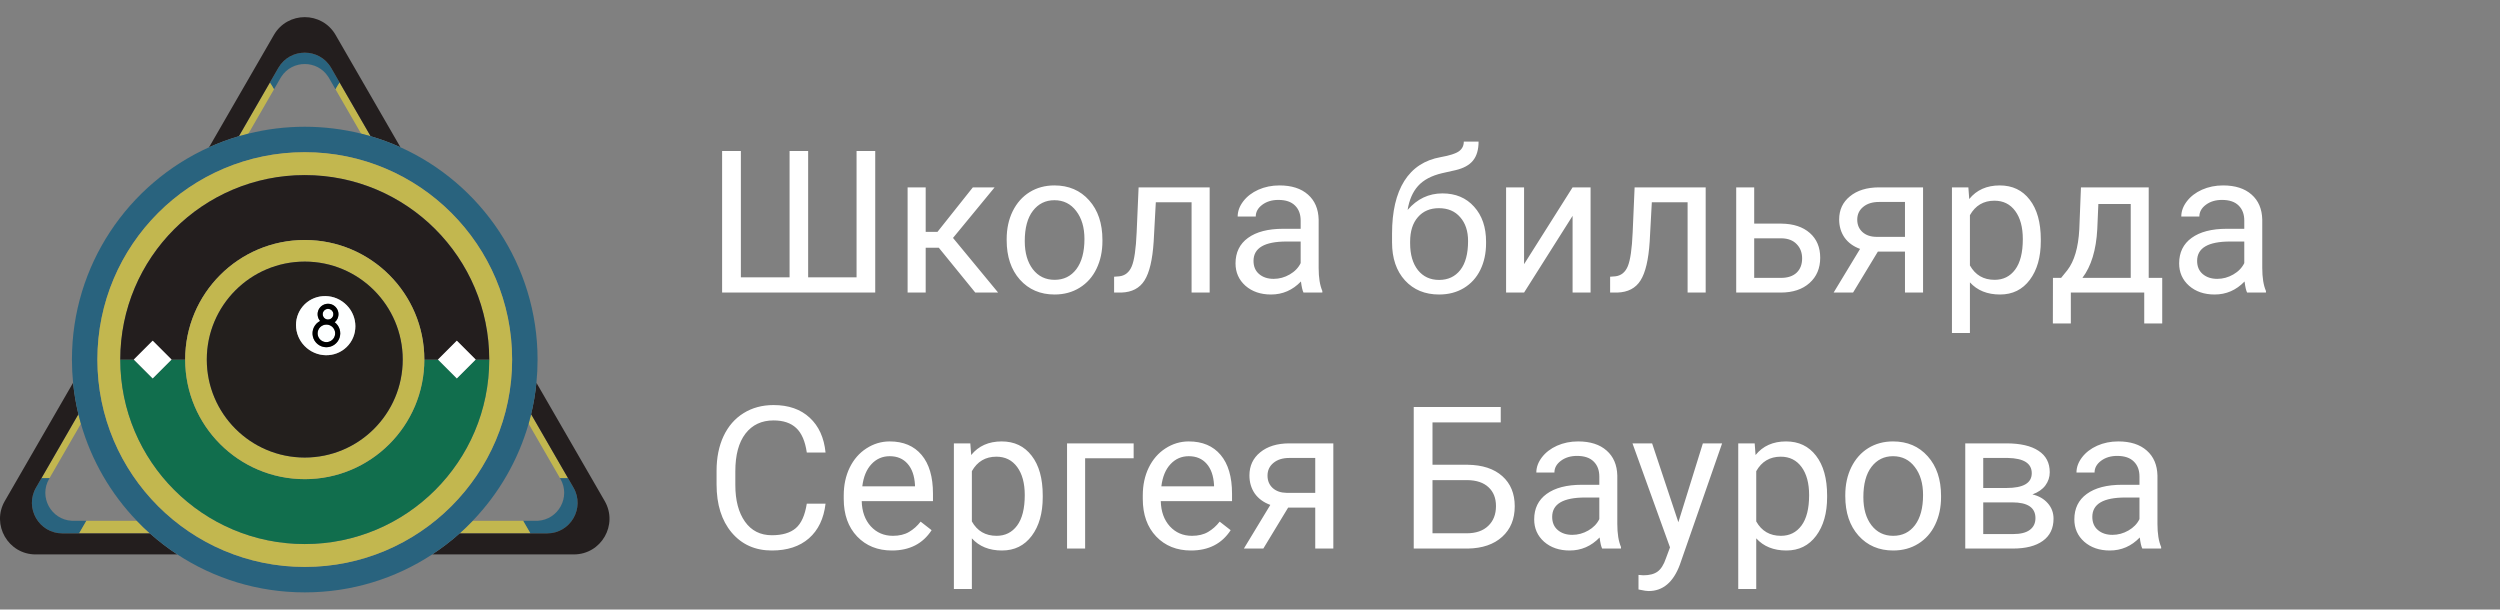 <?xml version="1.0" encoding="UTF-8"?> <svg xmlns="http://www.w3.org/2000/svg" width="2461" height="600" viewBox="0 0 2461 600" fill="none"><rect x="0" y="0" width="2461" height="600" fill="#808080" stroke="none"/> <g clip-path="url(#clip0)"> <path d="M269.726 87.91L276.138 76.8C276.408 76.33 276.692 75.876 276.984 75.432C287.798 58.894 312.2 58.894 323.014 75.432C323.306 75.878 323.59 76.332 323.86 76.8L330.272 87.906L332.248 84.482C332.887 83.374 333.584 82.301 334.336 81.266L327 68.546L326.038 66.88C314.47 46.842 285.546 46.842 273.978 66.88L273.016 68.546L265.67 81.27C266.422 82.305 267.119 83.378 267.758 84.486L269.726 87.91ZM72.2 512.702C71.658 512.702 71.122 512.684 70.6 512.654C50.338 511.528 38.014 489.272 48.348 471.374L48.774 470.636H40.862L35.462 479.984C23.894 500.022 38.354 525.07 61.492 525.07H77.88L85.02 512.702H72.2ZM551.666 471.374C562 489.272 549.666 511.528 529.414 512.654C528.882 512.684 528.348 512.702 527.814 512.702H514.98L522.12 525.07H538.506C561.644 525.07 576.106 500.022 564.536 479.984L559.136 470.636H551.24L551.666 471.374Z" fill="#29637E"></path> <path d="M40.862 470.636H48.76L63.822 444.548L79.64 417.148C78.751 414.043 77.927 410.909 77.168 407.748L62.732 432.748L40.862 470.636ZM267.75 84.486C267.111 83.378 266.414 82.305 265.662 81.27L235.178 134.07C238.273 133.159 241.394 132.313 244.542 131.53L269.726 87.91L267.75 84.486ZM332.25 84.486L330.274 87.91L355.458 131.53C358.606 132.313 361.727 133.159 364.822 134.07L334.338 81.27C333.586 82.305 332.889 83.378 332.25 84.486ZM536.178 444.548L551.24 470.636H559.138L537.268 432.758L522.832 407.758C522.072 410.917 521.248 414.05 520.36 417.158L536.178 444.548ZM465.3 512.702C461.184 516.988 456.906 521.11 452.466 525.07H522.12L514.98 512.702H465.3ZM77.88 525.07H147.534C143.098 521.114 138.82 516.992 134.7 512.702H85.02L77.88 525.07Z" fill="#C2B74F"></path> <path d="M77.88 525.07H61.494C38.356 525.07 23.894 500.022 35.464 479.984L40.864 470.636L62.734 432.758L77.17 407.758C74.72 397.571 72.973 387.227 71.942 376.8L4.742 493.18C-8.756 516.558 8.116 545.78 35.11 545.78H174.538C165.039 539.553 156.015 532.631 147.538 525.072L77.88 525.07ZM595.25 493.18L528.05 376.8C527.02 387.225 525.274 397.567 522.824 407.752L537.26 432.752L559.13 470.63L564.53 479.978C576.098 500.016 561.638 525.064 538.5 525.064H452.46C443.984 532.623 434.959 539.545 425.46 545.772H564.878C591.876 545.78 608.746 516.556 595.25 493.18ZM265.662 81.272L273 68.546L273.962 66.88C285.53 46.842 314.454 46.842 326.022 66.88L326.984 68.546L334.33 81.27L364.814 134.07C374.849 137.023 384.668 140.664 394.202 144.968L330.368 34.4C316.87 11.022 283.128 11.022 269.63 34.4L205.79 144.97C215.324 140.666 225.143 137.025 235.178 134.072L265.662 81.272Z" fill="#231E1E"></path> <path d="M465.3 512.702C491.165 485.814 510.067 453.011 520.36 417.15C521.249 414.045 522.073 410.911 522.832 407.75C525.281 397.565 527.027 387.224 528.058 376.8C528.802 369.287 529.178 361.672 529.186 353.956C529.186 260.956 473.798 180.902 394.212 144.968C384.678 140.664 374.859 137.023 364.824 134.07C361.729 133.159 358.608 132.313 355.46 131.53C319.038 122.518 280.968 122.518 244.546 131.53C241.398 132.313 238.277 133.159 235.182 134.07C225.147 137.023 215.328 140.664 205.794 144.968C126.2 180.902 70.814 260.96 70.814 353.956C70.814 361.665 71.19 369.28 71.942 376.8C72.972 387.225 74.719 397.567 77.168 407.752C77.928 410.911 78.752 414.044 79.64 417.152C89.933 453.013 108.835 485.816 134.7 512.704C138.816 516.989 143.094 521.112 147.534 525.072C156.011 532.631 165.035 539.553 174.534 545.78C210.582 569.4 253.686 583.142 300 583.142C346.314 583.142 389.418 569.402 425.462 545.78C434.961 539.553 443.985 532.631 452.462 525.072C456.901 521.115 461.18 516.991 465.3 512.702ZM300 558.102C187.258 558.102 95.862 466.702 95.862 353.964C95.862 241.226 187.258 149.82 300 149.82C412.742 149.82 504.138 241.22 504.138 353.958C504.138 466.696 412.742 558.094 300 558.094V558.102Z" fill="#29637E"></path> <path d="M504.138 353.956C504.138 241.214 412.738 149.818 300 149.818C187.262 149.818 95.862 241.218 95.862 353.956C95.862 466.694 187.258 558.094 300 558.094C412.742 558.094 504.138 466.698 504.138 353.956ZM118.406 353.956C118.406 253.664 199.708 172.356 300.006 172.356C400.304 172.356 481.606 253.658 481.606 353.956C481.606 454.254 400.304 535.556 300.006 535.556C199.708 535.556 118.4 454.248 118.4 353.956H118.406Z" fill="#C2B74F"></path> <path d="M481.6 353.956H468.266L449.702 372.52L431.138 353.956H417.728C417.728 418.972 365.022 471.68 300.004 471.68C234.986 471.68 182.28 418.974 182.28 353.956H168.866L150.302 372.52L131.738 353.956H118.4C118.4 454.248 199.702 535.556 300 535.556C400.298 535.556 481.6 454.248 481.6 353.956Z" fill="#116E4D"></path> <path d="M150.302 335.4L168.866 353.964H182.276C182.276 288.948 234.982 236.24 300 236.24C365.018 236.24 417.724 288.946 417.724 353.964H431.134L449.698 335.4L468.262 353.964H481.6C481.6 253.672 400.298 172.364 300 172.364C199.702 172.364 118.4 253.666 118.4 353.964H131.734L150.302 335.4Z" fill="#231E1E"></path> <path d="M300 236.234C234.984 236.234 182.276 288.94 182.276 353.958C182.276 418.976 234.984 471.68 300 471.68C365.016 471.68 417.724 418.974 417.724 353.956C417.724 288.938 365.016 236.234 300 236.234ZM300 450.39C246.742 450.39 203.566 407.216 203.566 353.956C203.566 300.696 246.74 257.522 300 257.522C353.26 257.522 396.434 300.696 396.434 353.956C396.434 407.216 353.258 450.39 300 450.39Z" fill="#C2B74F"></path> <path d="M300 257.524C246.742 257.524 203.566 300.698 203.566 353.958C203.566 407.218 246.74 450.392 300 450.392C353.26 450.392 396.434 407.218 396.434 353.958C396.434 300.698 353.258 257.524 300 257.524ZM298.03 301.616C308.27 289.416 326.682 288.002 339.154 298.468C351.626 308.934 353.436 327.31 343.194 339.514C332.952 351.718 314.542 353.128 302.07 342.662C289.598 332.196 287.79 313.818 298.03 301.614V301.616Z" fill="#231F1D"></path> <path d="M131.739 353.957L150.304 335.393L168.868 353.957L150.304 372.522L131.739 353.957ZM431.133 353.958L449.697 335.393L468.262 353.958L449.697 372.522L431.133 353.958Z" fill="white"></path> <path d="M302.07 342.66C314.542 353.126 332.954 351.716 343.194 339.512C353.434 327.308 351.626 308.932 339.154 298.466C326.682 288 308.27 289.41 298.03 301.614C287.79 313.818 289.6 332.2 302.07 342.66ZM315.124 315.984C313.797 314.436 312.961 312.527 312.723 310.502C312.485 308.477 312.855 306.427 313.786 304.613C314.718 302.799 316.168 301.303 317.952 300.317C319.737 299.33 321.775 298.897 323.806 299.073C325.837 299.249 327.771 300.025 329.359 301.304C330.948 302.582 332.119 304.305 332.725 306.252C333.331 308.199 333.343 310.282 332.761 312.236C332.178 314.19 331.027 315.927 329.454 317.224C331.833 319 333.568 321.502 334.396 324.352C335.225 327.203 335.102 330.245 334.046 333.019C332.989 335.793 331.058 338.148 328.544 339.725C326.029 341.303 323.069 342.018 320.112 341.762C317.155 341.506 314.362 340.293 312.156 338.307C309.95 336.321 308.451 333.67 307.887 330.756C307.323 327.842 307.725 324.823 309.031 322.158C310.337 319.492 312.476 317.325 315.124 315.984Z" fill="#FEFFFF"></path> <path d="M322.918 314.57C323.958 314.57 324.975 314.262 325.84 313.684C326.705 313.106 327.379 312.284 327.778 311.323C328.176 310.362 328.28 309.304 328.077 308.284C327.874 307.264 327.373 306.326 326.637 305.591C325.902 304.855 324.964 304.354 323.944 304.151C322.924 303.948 321.866 304.052 320.905 304.45C319.944 304.849 319.122 305.523 318.544 306.388C317.966 307.253 317.658 308.27 317.658 309.31C317.66 310.705 318.214 312.042 319.2 313.028C320.186 314.014 321.523 314.568 322.918 314.57ZM321.29 336.8C322.999 336.8 324.67 336.293 326.091 335.344C327.512 334.394 328.62 333.044 329.274 331.465C329.928 329.886 330.099 328.148 329.766 326.472C329.432 324.796 328.609 323.256 327.401 322.047C326.192 320.839 324.652 320.016 322.976 319.682C321.3 319.349 319.562 319.52 317.983 320.174C316.404 320.828 315.054 321.936 314.104 323.357C313.155 324.778 312.648 326.449 312.648 328.158C312.651 330.449 313.562 332.646 315.182 334.266C316.802 335.886 318.999 336.797 321.29 336.8Z" fill="#FEFFFF"></path> <path d="M321.29 341.8C324.157 341.801 326.952 340.899 329.278 339.221C331.604 337.544 333.342 335.176 334.245 332.455C335.149 329.733 335.173 326.796 334.312 324.061C333.452 321.326 331.752 318.931 329.454 317.216C331.028 315.918 332.181 314.182 332.764 312.227C333.348 310.272 333.336 308.187 332.73 306.239C332.124 304.291 330.952 302.567 329.363 301.288C327.774 300.008 325.839 299.231 323.807 299.055C321.774 298.879 319.735 299.313 317.95 300.3C316.165 301.287 314.714 302.784 313.782 304.599C312.851 306.414 312.481 308.466 312.72 310.492C312.959 312.518 313.796 314.427 315.124 315.976C312.386 317.362 310.196 319.631 308.906 322.415C307.616 325.199 307.302 328.337 308.015 331.322C308.727 334.306 310.425 336.964 312.834 338.865C315.242 340.766 318.221 341.8 321.29 341.8ZM322.918 304.04C323.958 304.04 324.975 304.348 325.84 304.926C326.705 305.504 327.379 306.326 327.778 307.287C328.176 308.248 328.28 309.306 328.077 310.326C327.874 311.347 327.373 312.284 326.637 313.019C325.902 313.755 324.964 314.256 323.944 314.459C322.924 314.662 321.866 314.558 320.905 314.16C319.944 313.761 319.122 313.087 318.544 312.222C317.966 311.357 317.658 310.34 317.658 309.3C317.662 307.907 318.218 306.573 319.204 305.589C320.19 304.605 321.525 304.052 322.918 304.05V304.04ZM321.29 319.506C322.999 319.506 324.67 320.013 326.091 320.962C327.512 321.912 328.62 323.262 329.274 324.841C329.928 326.42 330.099 328.158 329.766 329.834C329.432 331.51 328.609 333.05 327.401 334.259C326.192 335.467 324.652 336.291 322.976 336.624C321.3 336.957 319.562 336.786 317.983 336.132C316.404 335.478 315.054 334.37 314.104 332.949C313.155 331.528 312.648 329.857 312.648 328.148C312.653 325.859 313.566 323.665 315.186 322.047C316.805 320.429 319 319.519 321.29 319.516V319.506Z" fill="black"></path> </g> <path d="M729.314 148.656V272.975H777.262V148.656H795.541V272.975H843.201V148.656H861.576V288H710.844V148.656H729.314ZM924.166 243.881H911.246V288H893.445V184.449H911.246V228.281H922.826L957.662 184.449H979.1L938.139 234.215L982.545 288H960.055L924.166 243.881ZM990.967 235.268C990.967 225.123 992.945 215.999 996.9 207.896C1000.92 199.794 1006.47 193.541 1013.55 189.139C1020.7 184.736 1028.83 182.535 1037.96 182.535C1052.06 182.535 1063.45 187.416 1072.12 197.178C1080.86 206.939 1085.23 219.923 1085.23 236.129V237.373C1085.23 247.454 1083.29 256.514 1079.4 264.553C1075.57 272.528 1070.05 278.749 1062.84 283.215C1055.69 287.681 1047.46 289.914 1038.15 289.914C1024.11 289.914 1012.72 285.033 1003.98 275.271C995.305 265.51 990.967 252.59 990.967 236.512V235.268ZM1008.77 237.373C1008.77 248.857 1011.42 258.077 1016.71 265.031C1022.07 271.986 1029.22 275.463 1038.15 275.463C1047.14 275.463 1054.29 271.954 1059.59 264.936C1064.88 257.854 1067.53 247.964 1067.53 235.268C1067.53 223.911 1064.82 214.723 1059.39 207.705C1054.04 200.623 1046.89 197.082 1037.96 197.082C1029.22 197.082 1022.17 200.559 1016.81 207.514C1011.45 214.468 1008.77 224.421 1008.77 237.373ZM1190.79 184.449V288H1172.99V199.092H1137.78L1135.67 237.852C1134.52 255.652 1131.52 268.381 1126.67 276.037C1121.89 283.693 1114.26 287.681 1103.8 288H1096.72V272.4L1101.79 272.018C1107.53 271.38 1111.65 268.062 1114.14 262.064C1116.62 256.067 1118.22 244.965 1118.92 228.76L1120.84 184.449H1190.79ZM1283.15 288C1282.13 285.958 1281.3 282.322 1280.66 277.09C1272.43 285.639 1262.6 289.914 1251.18 289.914C1240.98 289.914 1232.59 287.043 1226.01 281.301C1219.51 275.495 1216.25 268.158 1216.25 259.289C1216.25 248.507 1220.34 240.148 1228.5 234.215C1236.73 228.217 1248.28 225.219 1263.15 225.219H1280.37V217.084C1280.37 210.895 1278.52 205.982 1274.82 202.346C1271.12 198.645 1265.67 196.795 1258.46 196.795C1252.14 196.795 1246.85 198.39 1242.57 201.58C1238.3 204.77 1236.16 208.63 1236.16 213.16H1218.36C1218.36 207.992 1220.18 203.016 1223.81 198.23C1227.51 193.382 1232.49 189.553 1238.74 186.746C1245.06 183.939 1251.98 182.535 1259.51 182.535C1271.44 182.535 1280.79 185.534 1287.55 191.531C1294.31 197.465 1297.82 205.663 1298.08 216.127V263.787C1298.08 273.294 1299.29 280.854 1301.71 286.469V288H1283.15ZM1253.77 274.506C1259.32 274.506 1264.58 273.07 1269.56 270.199C1274.54 267.328 1278.14 263.596 1280.37 259.002V237.756H1266.5C1244.8 237.756 1233.96 244.104 1233.96 256.801C1233.96 262.352 1235.81 266.69 1239.51 269.816C1243.21 272.943 1247.96 274.506 1253.77 274.506ZM1419.91 190.383C1432.92 190.383 1443.32 194.753 1451.11 203.494C1458.96 212.171 1462.88 223.624 1462.88 237.852V239.479C1462.88 249.24 1461 257.981 1457.23 265.701C1453.47 273.357 1448.04 279.323 1440.96 283.598C1433.94 287.809 1425.84 289.914 1416.65 289.914C1402.75 289.914 1391.55 285.288 1383.06 276.037C1374.58 266.722 1370.33 254.249 1370.33 238.617V230.004C1370.33 208.247 1374.35 190.957 1382.39 178.133C1390.5 165.309 1402.43 157.493 1418.19 154.686C1427.12 153.09 1433.15 151.145 1436.27 148.848C1439.4 146.551 1440.96 143.393 1440.96 139.373H1455.51C1455.51 147.348 1453.69 153.569 1450.05 158.035C1446.48 162.501 1440.74 165.66 1432.83 167.51L1419.62 170.477C1409.09 172.965 1401.18 177.176 1395.89 183.109C1390.65 188.979 1387.24 196.827 1385.65 206.652C1395.03 195.806 1406.45 190.383 1419.91 190.383ZM1416.46 204.93C1407.79 204.93 1400.9 207.865 1395.79 213.734C1390.69 219.54 1388.13 227.611 1388.13 237.947V239.479C1388.13 250.58 1390.69 259.385 1395.79 265.893C1400.96 272.337 1407.91 275.559 1416.65 275.559C1425.46 275.559 1432.41 272.305 1437.52 265.797C1442.62 259.289 1445.17 249.783 1445.17 237.277C1445.17 227.516 1442.59 219.7 1437.42 213.83C1432.32 207.896 1425.33 204.93 1416.46 204.93ZM1548.05 184.449H1565.76V288H1548.05V212.49L1500.3 288H1482.59V184.449H1500.3V260.055L1548.05 184.449ZM1679.07 184.449V288H1661.27V199.092H1626.05L1623.95 237.852C1622.8 255.652 1619.8 268.381 1614.95 276.037C1610.17 283.693 1602.54 287.681 1592.08 288H1585V272.4L1590.07 272.018C1595.81 271.38 1599.93 268.062 1602.41 262.064C1604.9 256.067 1606.5 244.965 1607.2 228.76L1609.11 184.449H1679.07ZM1726.83 220.146H1753.72C1765.46 220.274 1774.74 223.337 1781.57 229.334C1788.4 235.331 1791.81 243.466 1791.81 253.738C1791.81 264.074 1788.3 272.368 1781.28 278.621C1774.26 284.874 1764.82 288 1752.96 288H1709.12V184.449H1726.83V220.146ZM1726.83 234.598V273.549H1753.15C1759.78 273.549 1764.92 271.858 1768.55 268.477C1772.19 265.031 1774.01 260.342 1774.01 254.408C1774.01 248.666 1772.22 243.977 1768.65 240.34C1765.14 236.639 1760.2 234.725 1753.82 234.598H1726.83ZM1893.06 184.449V288H1875.26V247.709H1848.56L1824.16 288H1805.02L1831.05 245.029C1824.41 242.605 1819.31 238.872 1815.74 233.832C1812.23 228.728 1810.47 222.794 1810.47 216.031C1810.47 206.589 1814.01 198.996 1821.1 193.254C1828.18 187.448 1837.65 184.513 1849.52 184.449H1893.06ZM1828.27 216.223C1828.27 221.263 1830 225.346 1833.44 228.473C1836.89 231.535 1841.45 233.098 1847.13 233.162H1875.26V198.805H1849.81C1843.24 198.805 1838 200.432 1834.11 203.686C1830.22 206.876 1828.27 211.055 1828.27 216.223ZM2008.96 237.373C2008.96 253.132 2005.36 265.829 1998.15 275.463C1990.94 285.097 1981.18 289.914 1968.86 289.914C1956.29 289.914 1946.4 285.926 1939.19 277.951V327.812H1921.49V184.449H1937.66L1938.52 195.934C1945.73 187.001 1955.75 182.535 1968.57 182.535C1981.02 182.535 1990.84 187.225 1998.05 196.604C2005.32 205.982 2008.96 219.03 2008.96 235.746V237.373ZM1991.26 235.363C1991.26 223.688 1988.77 214.468 1983.79 207.705C1978.81 200.942 1971.99 197.561 1963.31 197.561C1952.59 197.561 1944.55 202.314 1939.19 211.82V261.299C1944.49 270.742 1952.59 275.463 1963.5 275.463C1971.99 275.463 1978.72 272.113 1983.7 265.414C1988.74 258.651 1991.26 248.634 1991.26 235.363ZM2028.96 273.549L2035.09 265.988C2041.98 257.056 2045.9 243.658 2046.86 225.793L2048.49 184.449H2115.19V273.549H2128.49V318.434H2110.79V288H2038.53V318.434H2020.83L2020.92 273.549H2028.96ZM2049.92 273.549H2097.49V200.814H2065.62L2064.56 225.506C2063.48 246.114 2058.6 262.128 2049.92 273.549ZM2212.04 288C2211.02 285.958 2210.19 282.322 2209.55 277.09C2201.32 285.639 2191.5 289.914 2180.08 289.914C2169.87 289.914 2161.48 287.043 2154.91 281.301C2148.4 275.495 2145.15 268.158 2145.15 259.289C2145.15 248.507 2149.23 240.148 2157.4 234.215C2165.63 228.217 2177.18 225.219 2192.04 225.219H2209.27V217.084C2209.27 210.895 2207.42 205.982 2203.72 202.346C2200.02 198.645 2194.56 196.795 2187.35 196.795C2181.04 196.795 2175.74 198.39 2171.46 201.58C2167.19 204.77 2165.05 208.63 2165.05 213.16H2147.25C2147.25 207.992 2149.07 203.016 2152.71 198.23C2156.41 193.382 2161.38 189.553 2167.64 186.746C2173.95 183.939 2180.88 182.535 2188.4 182.535C2200.34 182.535 2209.68 185.534 2216.45 191.531C2223.21 197.465 2226.72 205.663 2226.97 216.127V263.787C2226.97 273.294 2228.18 280.854 2230.61 286.469V288H2212.04ZM2182.66 274.506C2188.21 274.506 2193.48 273.07 2198.45 270.199C2203.43 267.328 2207.03 263.596 2209.27 259.002V237.756H2195.39C2173.7 237.756 2162.85 244.104 2162.85 256.801C2162.85 262.352 2164.7 266.69 2168.4 269.816C2172.1 272.943 2176.86 274.506 2182.66 274.506ZM812.672 495.785C810.949 510.523 805.494 521.912 796.307 529.951C787.183 537.926 775.029 541.914 759.844 541.914C743.383 541.914 730.176 536.012 720.223 524.209C710.333 512.406 705.389 496.615 705.389 476.836V463.438C705.389 450.486 707.686 439.097 712.279 429.271C716.937 419.446 723.508 411.917 731.994 406.686C740.48 401.39 750.305 398.742 761.471 398.742C776.273 398.742 788.14 402.889 797.072 411.184C806.005 419.414 811.204 430.835 812.672 445.445H794.201C792.606 434.344 789.129 426.305 783.77 421.328C778.474 416.352 771.041 413.863 761.471 413.863C749.731 413.863 740.512 418.202 733.812 426.879C727.177 435.556 723.859 447.902 723.859 463.916V477.41C723.859 492.531 727.018 504.558 733.334 513.49C739.65 522.423 748.487 526.889 759.844 526.889C770.052 526.889 777.868 524.592 783.291 519.998C788.778 515.34 792.415 507.27 794.201 495.785H812.672ZM878.037 541.914C864.001 541.914 852.58 537.32 843.775 528.133C834.971 518.882 830.568 506.536 830.568 491.096V487.842C830.568 477.57 832.514 468.414 836.406 460.375C840.362 452.272 845.849 445.956 852.867 441.426C859.949 436.832 867.605 434.535 875.836 434.535C889.298 434.535 899.762 438.969 907.227 447.838C914.691 456.706 918.424 469.403 918.424 485.928V493.297H848.273C848.529 503.505 851.495 511.768 857.174 518.084C862.916 524.337 870.189 527.463 878.994 527.463C885.247 527.463 890.542 526.187 894.881 523.635C899.219 521.083 903.016 517.701 906.27 513.49L917.084 521.912C908.407 535.247 895.391 541.914 878.037 541.914ZM875.836 449.082C868.69 449.082 862.693 451.698 857.844 456.93C852.995 462.098 849.996 469.371 848.848 478.75H900.719V477.41C900.208 468.414 897.784 461.46 893.445 456.547C889.107 451.57 883.237 449.082 875.836 449.082ZM1026.47 489.373C1026.47 505.132 1022.87 517.829 1015.66 527.463C1008.45 537.097 998.687 541.914 986.373 541.914C973.804 541.914 963.915 537.926 956.705 529.951V579.812H939V436.449H955.174L956.035 447.934C963.245 439.001 973.262 434.535 986.086 434.535C998.527 434.535 1008.35 439.225 1015.56 448.604C1022.84 457.982 1026.47 471.03 1026.47 487.746V489.373ZM1008.77 487.363C1008.77 475.688 1006.28 466.468 1001.3 459.705C996.326 452.942 989.499 449.561 980.822 449.561C970.104 449.561 962.064 454.314 956.705 463.82V513.299C962.001 522.742 970.104 527.463 981.014 527.463C989.499 527.463 996.23 524.113 1001.21 517.414C1006.25 510.651 1008.77 500.634 1008.77 487.363ZM1115.96 451.092H1068.2V540H1050.4V436.449H1115.96V451.092ZM1172.42 541.914C1158.38 541.914 1146.96 537.32 1138.16 528.133C1129.35 518.882 1124.95 506.536 1124.95 491.096V487.842C1124.95 477.57 1126.9 468.414 1130.79 460.375C1134.74 452.272 1140.23 445.956 1147.25 441.426C1154.33 436.832 1161.99 434.535 1170.22 434.535C1183.68 434.535 1194.14 438.969 1201.61 447.838C1209.07 456.706 1212.81 469.403 1212.81 485.928V493.297H1142.66C1142.91 503.505 1145.88 511.768 1151.56 518.084C1157.3 524.337 1164.57 527.463 1173.38 527.463C1179.63 527.463 1184.93 526.187 1189.26 523.635C1193.6 521.083 1197.4 517.701 1200.65 513.49L1211.47 521.912C1202.79 535.247 1189.77 541.914 1172.42 541.914ZM1170.22 449.082C1163.07 449.082 1157.08 451.698 1152.23 456.93C1147.38 462.098 1144.38 469.371 1143.23 478.75H1195.1V477.41C1194.59 468.414 1192.17 461.46 1187.83 456.547C1183.49 451.57 1177.62 449.082 1170.22 449.082ZM1312.53 436.449V540H1294.73V499.709H1268.03L1243.62 540H1224.48L1250.51 497.029C1243.88 494.605 1238.77 490.872 1235.2 485.832C1231.69 480.728 1229.94 474.794 1229.94 468.031C1229.94 458.589 1233.48 450.996 1240.56 445.254C1247.64 439.448 1257.12 436.513 1268.98 436.449H1312.53ZM1247.74 468.223C1247.74 473.263 1249.46 477.346 1252.91 480.473C1256.35 483.535 1260.91 485.098 1266.59 485.162H1294.73V450.805H1269.27C1262.7 450.805 1257.47 452.432 1253.58 455.686C1249.68 458.876 1247.74 463.055 1247.74 468.223ZM1477.33 415.777H1410.15V457.504H1444.79C1459.34 457.695 1470.69 461.428 1478.86 468.701C1487.03 475.975 1491.11 485.864 1491.11 498.369C1491.11 510.938 1487 520.955 1478.77 528.42C1470.54 535.885 1459.31 539.745 1445.08 540H1391.68V400.656H1477.33V415.777ZM1410.15 472.625V524.975H1443.74C1452.86 524.975 1459.94 522.55 1464.98 517.701C1470.09 512.852 1472.64 506.344 1472.64 498.178C1472.64 490.33 1470.18 484.141 1465.27 479.611C1460.42 475.081 1453.5 472.753 1444.5 472.625H1410.15ZM1577.15 540C1576.13 537.958 1575.3 534.322 1574.66 529.09C1566.43 537.639 1556.6 541.914 1545.18 541.914C1534.98 541.914 1526.59 539.043 1520.01 533.301C1513.51 527.495 1510.25 520.158 1510.25 511.289C1510.25 500.507 1514.34 492.148 1522.5 486.215C1530.73 480.217 1542.28 477.219 1557.15 477.219H1574.37V469.084C1574.37 462.895 1572.52 457.982 1568.82 454.346C1565.12 450.645 1559.67 448.795 1552.46 448.795C1546.14 448.795 1540.85 450.39 1536.57 453.58C1532.3 456.77 1530.16 460.63 1530.16 465.16H1512.36C1512.36 459.992 1514.18 455.016 1517.81 450.23C1521.51 445.382 1526.49 441.553 1532.74 438.746C1539.06 435.939 1545.98 434.535 1553.51 434.535C1565.44 434.535 1574.79 437.534 1581.55 443.531C1588.31 449.465 1591.82 457.663 1592.08 468.127V515.787C1592.08 525.294 1593.29 532.854 1595.71 538.469V540H1577.15ZM1547.77 526.506C1553.32 526.506 1558.58 525.07 1563.56 522.199C1568.54 519.328 1572.14 515.596 1574.37 511.002V489.756H1560.5C1538.8 489.756 1527.96 496.104 1527.96 508.801C1527.96 514.352 1529.81 518.69 1533.51 521.816C1537.21 524.943 1541.96 526.506 1547.77 526.506ZM1652.18 514.064L1676.3 436.449H1695.25L1653.62 555.982C1647.17 573.209 1636.93 581.822 1622.89 581.822L1619.54 581.535L1612.94 580.291V565.936L1617.73 566.318C1623.72 566.318 1628.38 565.106 1631.7 562.682C1635.08 560.257 1637.86 555.823 1640.03 549.379L1643.95 538.852L1607.01 436.449H1626.34L1652.18 514.064ZM1798.61 489.373C1798.61 505.132 1795 517.829 1787.79 527.463C1780.58 537.097 1770.82 541.914 1758.51 541.914C1745.94 541.914 1736.05 537.926 1728.84 529.951V579.812H1711.13V436.449H1727.31L1728.17 447.934C1735.38 439.001 1745.39 434.535 1758.22 434.535C1770.66 434.535 1780.49 439.225 1787.7 448.604C1794.97 457.982 1798.61 471.03 1798.61 487.746V489.373ZM1780.9 487.363C1780.9 475.688 1778.41 466.468 1773.44 459.705C1768.46 452.942 1761.63 449.561 1752.96 449.561C1742.24 449.561 1734.2 454.314 1728.84 463.82V513.299C1734.13 522.742 1742.24 527.463 1753.15 527.463C1761.63 527.463 1768.36 524.113 1773.34 517.414C1778.38 510.651 1780.9 500.634 1780.9 487.363ZM1816.5 487.268C1816.5 477.123 1818.48 467.999 1822.44 459.896C1826.46 451.794 1832.01 445.541 1839.09 441.139C1846.23 436.736 1854.37 434.535 1863.49 434.535C1877.59 434.535 1888.98 439.416 1897.66 449.178C1906.4 458.939 1910.77 471.923 1910.77 488.129V489.373C1910.77 499.454 1908.82 508.514 1904.93 516.553C1901.1 524.528 1895.58 530.749 1888.38 535.215C1881.23 539.681 1873 541.914 1863.68 541.914C1849.65 541.914 1838.26 537.033 1829.52 527.271C1820.84 517.51 1816.5 504.59 1816.5 488.512V487.268ZM1834.3 489.373C1834.3 500.857 1836.95 510.077 1842.25 517.031C1847.61 523.986 1854.75 527.463 1863.68 527.463C1872.68 527.463 1879.83 523.954 1885.12 516.936C1890.42 509.854 1893.06 499.964 1893.06 487.268C1893.06 475.911 1890.35 466.723 1884.93 459.705C1879.57 452.623 1872.42 449.082 1863.49 449.082C1854.75 449.082 1847.7 452.559 1842.34 459.514C1836.98 466.468 1834.3 476.421 1834.3 489.373ZM1934.6 540V436.449H1974.99C1988.77 436.449 1999.33 438.874 2006.66 443.723C2014.07 448.508 2017.77 455.558 2017.77 464.873C2017.77 469.658 2016.33 473.997 2013.46 477.889C2010.59 481.717 2006.35 484.652 2000.73 486.693C2006.98 488.161 2011.99 491.032 2015.76 495.307C2019.58 499.581 2021.5 504.686 2021.5 510.619C2021.5 520.126 2017.99 527.399 2010.97 532.439C2004.02 537.48 1994.16 540 1981.4 540H1934.6ZM1952.3 494.541V525.74H1981.59C1988.99 525.74 1994.51 524.368 1998.15 521.625C2001.85 518.882 2003.7 515.021 2003.7 510.045C2003.7 499.709 1996.1 494.541 1980.92 494.541H1952.3ZM1952.3 480.377H1975.18C1991.77 480.377 2000.06 475.528 2000.06 465.83C2000.06 456.132 1992.21 451.124 1976.52 450.805H1952.3V480.377ZM2108.88 540C2107.85 537.958 2107.02 534.322 2106.39 529.09C2098.16 537.639 2088.33 541.914 2076.91 541.914C2066.7 541.914 2058.31 539.043 2051.74 533.301C2045.23 527.495 2041.98 520.158 2041.98 511.289C2041.98 500.507 2046.06 492.148 2054.23 486.215C2062.46 480.217 2074.01 477.219 2088.87 477.219H2106.1V469.084C2106.1 462.895 2104.25 457.982 2100.55 454.346C2096.85 450.645 2091.39 448.795 2084.18 448.795C2077.87 448.795 2072.57 450.39 2068.3 453.58C2064.02 456.77 2061.88 460.63 2061.88 465.16H2044.08C2044.08 459.992 2045.9 455.016 2049.54 450.23C2053.24 445.382 2058.22 441.553 2064.47 438.746C2070.79 435.939 2077.71 434.535 2085.24 434.535C2097.17 434.535 2106.51 437.534 2113.28 443.531C2120.04 449.465 2123.55 457.663 2123.8 468.127V515.787C2123.8 525.294 2125.02 532.854 2127.44 538.469V540H2108.88ZM2079.49 526.506C2085.04 526.506 2090.31 525.07 2095.29 522.199C2100.26 519.328 2103.87 515.596 2106.1 511.002V489.756H2092.22C2070.53 489.756 2059.68 496.104 2059.68 508.801C2059.68 514.352 2061.53 518.69 2065.23 521.816C2068.93 524.943 2073.69 526.506 2079.49 526.506Z" fill="white"></path> <defs> <clipPath id="clip0"> <rect width="600" height="600" fill="white"></rect> </clipPath> </defs> </svg> 